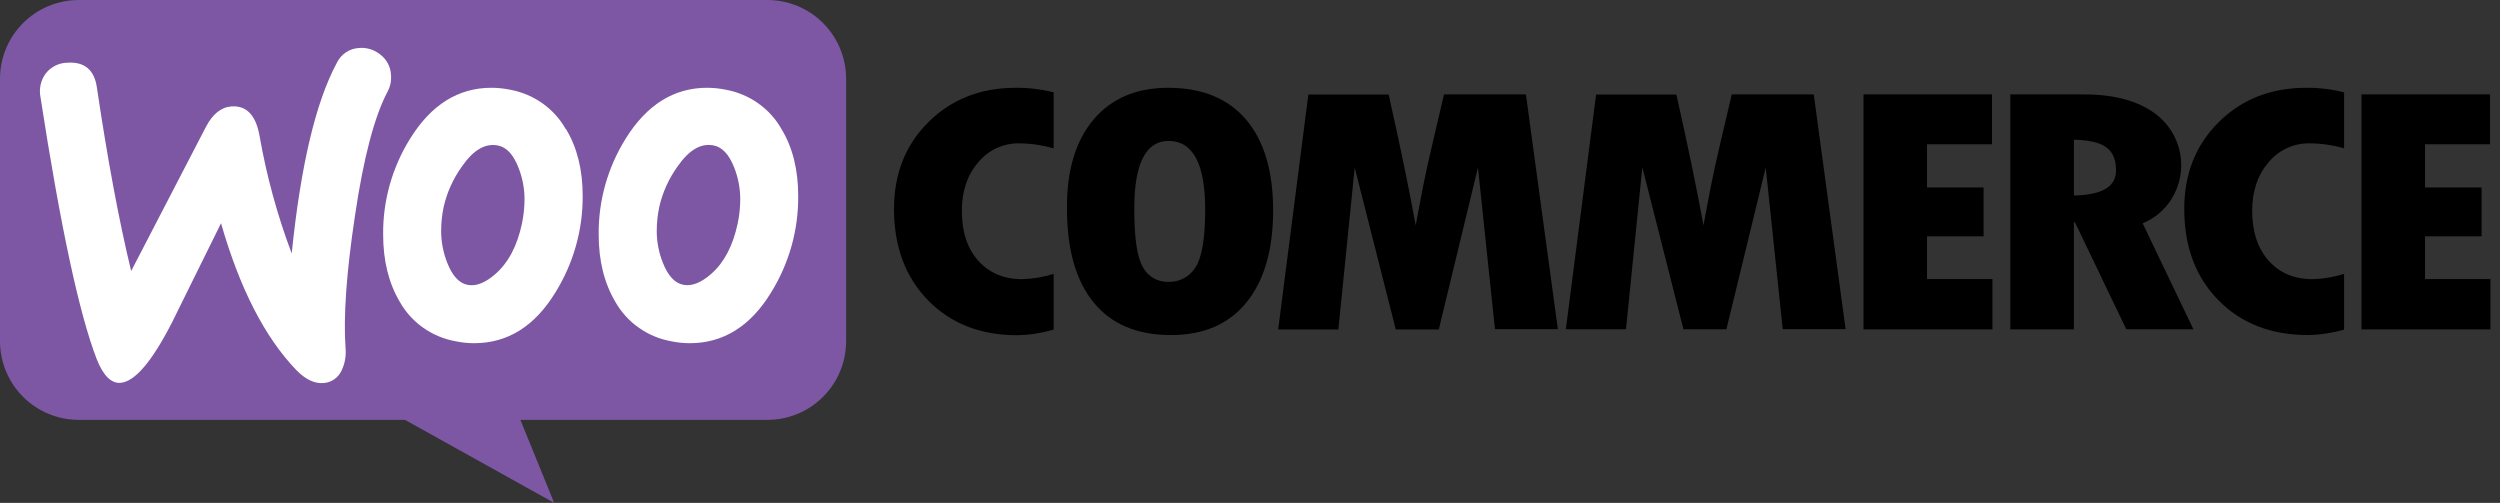 <svg width="174" height="35" viewBox="0 0 174 35" fill="none" xmlns="http://www.w3.org/2000/svg">
<rect x="0" y="0" width="174" height="35" fill="#333333" stroke="none"/>
<path fill-rule="evenodd" clip-rule="evenodd" d="M5.483 0H53.406C54.126 -6.42748e-08 54.839 0.142 55.505 0.417C56.17 0.693 56.775 1.096 57.284 1.605C57.793 2.114 58.197 2.719 58.472 3.383C58.748 4.048 58.889 4.761 58.889 5.481V23.747C58.889 24.466 58.747 25.179 58.471 25.843C58.196 26.508 57.792 27.111 57.283 27.62C56.773 28.128 56.169 28.532 55.504 28.807C54.839 29.082 54.126 29.223 53.406 29.223H36.219L38.571 35L28.188 29.223H5.476C4.024 29.221 2.631 28.643 1.604 27.617C0.578 26.59 0.001 25.198 0 23.747V5.481C-1.29802e-07 4.027 0.578 2.634 1.606 1.606C2.634 0.578 4.029 0.001 5.483 0Z" fill="#7D57A4"/>
<path d="M3.188 5.108C3.366 4.882 3.592 4.698 3.848 4.569C4.104 4.441 4.385 4.371 4.671 4.365C5.875 4.28 6.566 4.856 6.744 6.092C7.487 11.108 8.282 15.365 9.129 18.864L14.325 8.843C14.795 7.938 15.389 7.46 16.107 7.407C17.148 7.333 17.799 8.006 18.059 9.424C18.548 12.229 19.299 14.981 20.303 17.642C20.927 11.538 21.968 7.126 23.428 4.404C23.569 4.099 23.789 3.839 24.065 3.651C24.341 3.463 24.662 3.355 24.994 3.339C25.534 3.294 26.07 3.464 26.489 3.814C26.703 3.977 26.878 4.187 27.003 4.427C27.128 4.667 27.2 4.932 27.212 5.203C27.251 5.603 27.171 6.006 26.984 6.361C26.059 8.102 25.298 10.997 24.701 15.046C24.113 18.955 23.895 22.012 24.049 24.218C24.103 24.759 24.007 25.304 23.773 25.792C23.659 26.039 23.481 26.25 23.259 26.403C23.037 26.556 22.778 26.645 22.51 26.661C21.885 26.707 21.262 26.408 20.634 25.769C18.43 23.477 16.68 20.066 15.384 15.537C13.862 18.624 12.721 20.934 11.96 22.465C10.567 25.182 9.374 26.575 8.381 26.645C7.735 26.691 7.186 26.141 6.732 24.996C5.515 21.851 4.209 15.768 2.815 6.745C2.76 6.461 2.765 6.168 2.829 5.886C2.893 5.604 3.015 5.339 3.188 5.108Z" fill="white"/>
<path d="M54.392 8.983C53.993 8.276 53.44 7.665 52.772 7.192C52.105 6.719 51.339 6.396 50.53 6.246C50.098 6.157 49.659 6.111 49.218 6.109C46.903 6.109 45.013 7.29 43.545 9.651C42.296 11.659 41.645 13.969 41.668 16.321C41.668 18.145 42.055 19.709 42.831 21.012C43.23 21.718 43.783 22.33 44.451 22.803C45.119 23.276 45.885 23.599 46.696 23.748C47.126 23.839 47.565 23.886 48.005 23.887C50.343 23.887 52.233 22.707 53.675 20.346C54.925 18.324 55.576 16.001 55.555 13.637C55.555 11.813 55.168 10.261 54.392 8.983ZM51.344 15.552C51.014 17.103 50.401 18.271 49.506 19.057C48.797 19.682 48.147 19.937 47.556 19.821C46.965 19.706 46.492 19.195 46.135 18.289C45.861 17.602 45.717 16.872 45.709 16.134C45.707 15.55 45.766 14.968 45.886 14.396C46.116 13.385 46.55 12.428 47.161 11.582C47.964 10.425 48.803 9.94 49.678 10.125C50.269 10.242 50.742 10.752 51.097 11.653C51.37 12.34 51.513 13.069 51.521 13.806C51.524 14.392 51.465 14.978 51.344 15.552Z" fill="white"/>
<path d="M39.374 8.983C38.976 8.276 38.423 7.665 37.757 7.192C37.09 6.719 36.325 6.396 35.517 6.246C35.086 6.157 34.647 6.111 34.207 6.109C31.894 6.109 30.006 7.29 28.544 9.651C27.294 11.658 26.644 13.969 26.667 16.321C26.667 18.145 27.054 19.709 27.828 21.012C28.226 21.719 28.778 22.331 29.446 22.804C30.113 23.277 30.879 23.6 31.688 23.748C32.118 23.839 32.556 23.886 32.996 23.887C35.332 23.887 37.22 22.707 38.661 20.346C39.913 18.325 40.569 16.002 40.555 13.637C40.555 11.813 40.167 10.261 39.393 8.983H39.374ZM36.33 15.552C36.001 17.106 35.387 18.276 34.49 19.062C33.781 19.687 33.132 19.941 32.543 19.826C31.954 19.71 31.483 19.198 31.128 18.289C30.855 17.602 30.711 16.872 30.703 16.134C30.7 15.55 30.76 14.968 30.879 14.396C31.111 13.385 31.544 12.429 32.153 11.582C32.952 10.428 33.79 9.944 34.667 10.13C35.257 10.247 35.729 10.756 36.082 11.658C36.355 12.344 36.499 13.073 36.507 13.81C36.509 14.394 36.45 14.976 36.33 15.548V15.552Z" fill="white"/>
<path d="M64.623 8.492C63.023 10.082 62.223 12.096 62.223 14.536C62.223 17.168 63.016 19.293 64.602 20.912C66.189 22.531 68.264 23.338 70.827 23.332C71.676 23.311 72.519 23.18 73.334 22.941V19.062C72.625 19.286 71.888 19.41 71.144 19.43C69.871 19.43 68.852 19.003 68.088 18.148C67.325 17.294 66.943 16.134 66.945 14.668C66.945 13.306 67.324 12.184 68.082 11.3C68.427 10.878 68.865 10.54 69.36 10.311C69.856 10.082 70.397 9.967 70.943 9.977C71.752 9.983 72.556 10.1 73.334 10.324V6.427C72.476 6.209 71.594 6.102 70.709 6.11C68.257 6.11 66.228 6.904 64.623 8.492ZM81.308 6.11C79.091 6.11 77.359 6.847 76.112 8.321C74.865 9.795 74.247 11.85 74.26 14.487C74.26 17.346 74.877 19.532 76.112 21.046C77.346 22.561 79.141 23.319 81.496 23.32C83.772 23.32 85.525 22.562 86.755 21.046C87.985 19.531 88.604 17.404 88.612 14.668C88.612 11.924 87.987 9.814 86.737 8.335C85.487 6.856 83.677 6.114 81.308 6.11ZM83.213 18.599C83.015 18.923 82.734 19.187 82.399 19.366C82.064 19.545 81.688 19.632 81.308 19.617C80.949 19.628 80.594 19.538 80.284 19.358C79.973 19.179 79.719 18.916 79.549 18.599C79.146 17.924 78.945 16.573 78.945 14.545C78.945 11.389 79.742 9.81 81.336 9.81C83.034 9.81 83.882 11.407 83.882 14.6C83.878 16.583 83.655 17.916 83.213 18.599ZM100.503 6.572L99.642 10.245C99.418 11.186 99.209 12.149 99.014 13.136L98.533 15.681C98.07 13.141 97.443 10.107 96.651 6.579H91.061L88.961 22.931H93.149L94.287 11.663L97.146 22.931H100.139L102.866 11.661L104.049 22.906H108.426L106.204 6.572H100.503ZM120.531 6.572L119.669 10.245C119.446 11.186 119.237 12.149 119.042 13.136L118.561 15.681C118.098 13.141 117.47 10.107 116.676 6.579H111.088L108.982 22.915H113.169L114.306 11.647L117.167 22.915H120.158L122.894 11.661L124.077 22.906H128.454L126.237 6.572H120.531ZM134.121 16.448H138.056V13.049H134.121V10.042H138.644V6.572H129.7V22.924H138.674V19.425H134.121V16.448ZM151.128 13.87C151.728 12.918 151.945 11.774 151.736 10.669C151.528 9.563 150.909 8.577 150.003 7.909C148.798 7.018 147.154 6.572 145.072 6.572H139.919V22.924H144.343V15.468H144.415L147.989 22.915H152.66L149.128 15.542C149.953 15.207 150.652 14.622 151.128 13.87ZM144.343 13.606V9.723C145.391 9.747 146.142 9.923 146.595 10.25C147.049 10.577 147.276 11.117 147.276 11.869C147.276 12.995 146.298 13.573 144.343 13.606ZM154.431 8.492C152.826 10.082 152.024 12.096 152.024 14.536C152.024 17.168 152.818 19.289 154.408 20.901C155.997 22.512 158.072 23.319 160.632 23.32C161.484 23.304 162.33 23.176 163.149 22.941V19.062C162.439 19.286 161.702 19.41 160.959 19.43C159.684 19.43 158.665 19.003 157.901 18.148C157.137 17.294 156.754 16.134 156.75 14.668C156.75 13.306 157.13 12.184 157.889 11.3C158.235 10.878 158.673 10.54 159.168 10.311C159.664 10.082 160.205 9.967 160.75 9.977C161.562 9.982 162.369 10.099 163.149 10.324V6.427C162.289 6.208 161.404 6.102 160.517 6.11C158.064 6.11 156.036 6.904 154.431 8.492ZM168.783 19.425V16.448H172.718V13.049H168.783V10.042H173.306V6.572H164.359V22.924H173.334V19.425H168.783Z" fill="black"/>
</svg>

